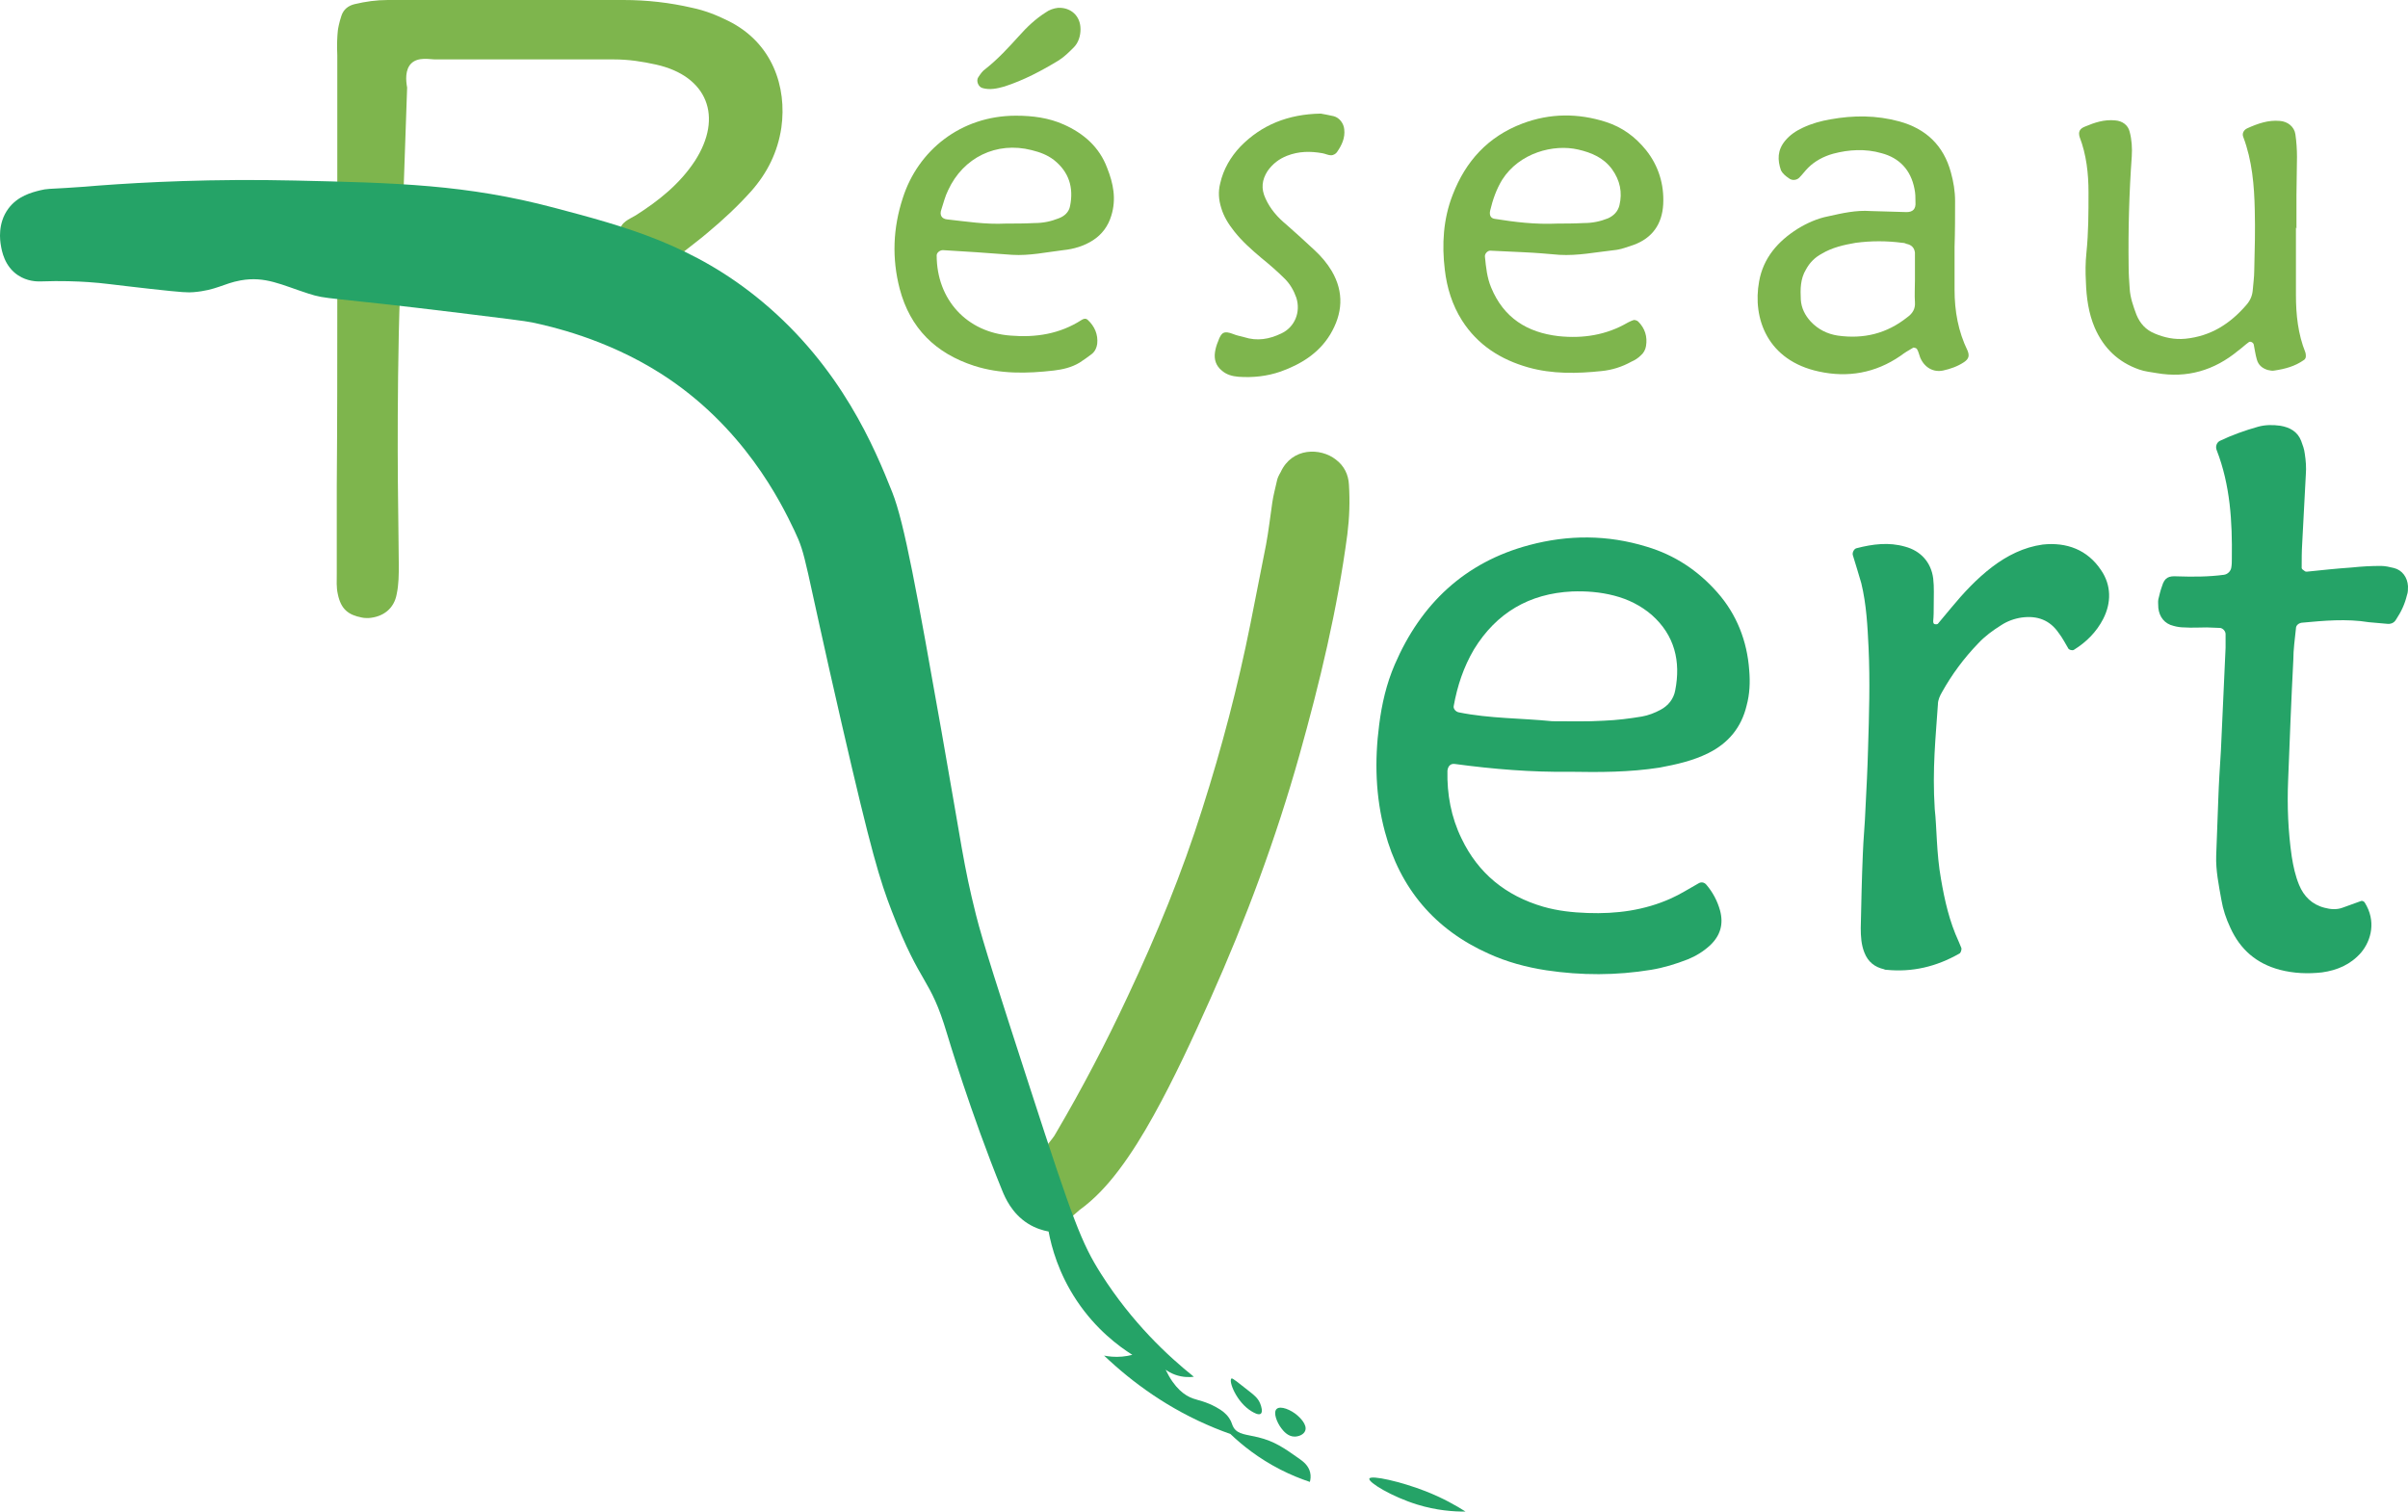 <?xml version="1.0" encoding="utf-8"?>
<!-- Generator: Adobe Illustrator 25.2.0, SVG Export Plug-In . SVG Version: 6.00 Build 0)  -->
<svg version="1.1" id="Calque_1" xmlns="http://www.w3.org/2000/svg" xmlns:xlink="http://www.w3.org/1999/xlink" x="0px" y="0px"
	 viewBox="0 0 462.016 290.065" style="enable-background:new 0 0 462.016 290.065;" xml:space="preserve">
<style type="text/css">
	.st0{fill:#7EB54D;}
	.st1{fill:#25A367;}
</style>
<g>
	<path class="st0" d="M204.868,234.145c-0.911-1.151-1.995-2.792-2.806-4.935c-1.563-4.127-1.25-7.815-0.945-9.71
		c0.5-0.7,1.1-1.3,1.5-2.1c5-8.5,9.6-17.3,13.8-26.3c5.5-11.7,10.4-23.6,14.3-36c3.7-11.6,6.8-23.4,9.2-35.4c1-5.1,2-10.1,3-15.2
		c0.5-2.7,0.8-5.4,1.2-8.1c0.2-1.4,0.6-2.8,0.9-4.2c0.1-0.5,0.4-1.1,0.7-1.6c2.2-4.8,7.7-4.7,10.6-2.4c1.6,1.2,2.4,2.9,2.5,4.8
		c0.2,3.2,0.1,6.3-0.3,9.5c-1.9,14.4-5.3,28.5-9.2,42.4c-4.5,16-10.3,31.6-17.1,46.8c-3.4,7.6-6.9,15.2-10.9,22.4
		c-2,3.6-4.2,7.2-6.7,10.5c-2.2,2.9-4.6,5.5-7.5,7.6C206.366,232.848,205.617,233.497,204.868,234.145z"/>
	<path class="st1" d="M426.116,144.1c0.3-6.6,0.6-13.2,0.9-19.8c0-0.9,0-1.7,0-2.6c0-0.6-0.5-1.1-1-1.2c-0.9,0-1.7-0.1-2.6-0.1
		c-1.4,0-2.9,0.1-4.3,0c-0.7,0-1.4-0.1-2.1-0.3c-1.7-0.4-2.7-1.7-2.9-3.4c0-0.6-0.1-1.2,0-1.7c0.2-0.8,0.4-1.7,0.7-2.5
		c0.5-1.7,1.3-2,2.9-1.9c3,0.1,6,0.1,9-0.3c0.7-0.1,1.3-0.7,1.4-1.4c0.1-0.6,0.1-1.1,0.1-1.7c0.1-7.1-0.3-14.1-2.9-20.8
		c-0.3-0.7,0-1.5,0.6-1.8c2.3-1.1,4.8-2,7.3-2.7c1.4-0.4,2.9-0.4,4.3-0.2c1.8,0.3,3.3,1.1,4,2.9c0.3,0.8,0.6,1.6,0.7,2.5
		c0.2,1.3,0.3,2.6,0.2,3.9c-0.2,4.4-0.5,8.9-0.7,13.3c-0.1,1.6-0.1,3.1-0.1,4.7c0,0.2,0.3,0.4,0.6,0.6c0.1,0.1,0.3,0.1,0.4,0.1
		c2.9-0.3,5.7-0.6,8.6-0.8c1.9-0.2,3.7-0.3,5.6-0.3c0.8,0,1.7,0.2,2.5,0.4c1.6,0.4,2.6,1.8,2.7,3.5c0,0.6,0,1.2-0.2,1.7
		c-0.4,1.7-1.1,3.2-2.1,4.7c-0.4,0.7-1.1,0.9-1.8,0.8c-1.1-0.1-2.3-0.2-3.4-0.3c-4.3-0.7-8.6-0.3-12.9,0.1c-0.6,0.1-1.1,0.5-1.1,1.1
		c-0.2,2-0.5,4-0.5,6c-0.4,7.7-0.7,15.5-1,23.2c-0.2,4.9,0,9.8,0.7,14.6c0.3,1.9,0.7,3.7,1.4,5.4c0.9,2.2,2.5,3.8,4.9,4.4
		c1.1,0.3,2.3,0.4,3.4,0c1.2-0.4,2.4-0.9,3.6-1.3c0.2-0.1,0.6,0.1,0.7,0.3c2.2,3.5,1.3,7.2-0.7,9.6c-2,2.3-4.6,3.4-7.5,3.8
		c-2.7,0.3-5.4,0.2-8.1-0.5c-4.5-1.2-7.6-3.9-9.5-8.1c-0.8-1.7-1.4-3.5-1.7-5.3c-0.5-2.8-1.1-5.7-1-8.5c0.1-3.6,0.3-7.2,0.4-10.8
		C425.716,150.4,425.916,147.2,426.116,144.1C426.016,144.1,426.116,144.1,426.116,144.1z"/>
	<path class="st1" d="M371.216,155.3c0.4,3.4,0.3,8.4,1.2,13.4c0.7,4.1,1.6,8.1,3.4,12c0.2,0.4,0.3,0.8,0.5,1.2
		c0.1,0.3-0.1,1-0.4,1.1c-4.4,2.5-9,3.6-14,3.1c-0.1,0-0.3,0-0.4-0.1c-1.8-0.4-3.1-1.4-3.8-3.2c-0.6-1.5-0.7-3.1-0.7-4.7
		c0.1-4.7,0.2-9.5,0.4-14.2c0.1-2.9,0.4-5.7,0.5-8.6c0.2-3.9,0.4-7.7,0.5-11.6c0.2-6.5,0.4-12.9,0.1-19.4c-0.2-4.1-0.4-8.3-1.4-12.4
		c-0.5-1.8-1.1-3.6-1.6-5.3c-0.2-0.5,0.2-1.3,0.7-1.4c3.1-0.8,6.2-1.2,9.3-0.3c3,0.8,5,3,5.4,6.1c0.2,1.7,0.1,3.4,0.1,5.2
		c0,1,0,2-0.1,3c0,0.4,0.1,0.6,0.5,0.6c0.1,0,0.3,0,0.4-0.1c0.8-1,1.7-2,2.5-3c2.4-2.9,4.9-5.6,7.9-7.9c2.9-2.2,6.1-3.8,9.7-4.3
		c4.6-0.5,8.6,1,11.2,4.9c2,2.9,2,6.3,0.4,9.4c-1.3,2.5-3.2,4.4-5.6,5.9c-0.3,0.2-1,0-1.1-0.3c-0.6-1-1.1-2-1.8-2.9
		c-1.7-2.5-4.1-3.4-7.1-3c-1.4,0.2-2.8,0.7-4,1.5c-1.6,1-3.1,2.1-4.4,3.5c-2.7,2.8-5,5.9-6.9,9.3c-0.4,0.7-0.8,1.5-0.8,2.4
		C371.416,141.3,370.716,147.5,371.216,155.3z"/>
	<path class="st0" d="M440.516,43.7c0,4.3,0,8.6,0,12.9c0,3.8,0.4,7.5,1.8,11c0.1,0.3,0.1,0.6,0.1,0.8c0,0.3-0.2,0.6-0.4,0.7
		c-1.7,1.2-3.6,1.7-5.6,2c-0.4,0.1-0.9,0-1.3-0.1c-1-0.3-1.8-0.9-2.1-2c-0.3-1-0.4-2-0.6-2.9c-0.1-0.4-0.7-0.7-1-0.4
		c-0.7,0.5-1.3,1.1-2,1.6c-4.6,3.8-9.8,5.3-15.6,4.3c-1.1-0.2-2.3-0.3-3.4-0.7c-4-1.4-6.8-4.1-8.5-8c-1.2-2.8-1.6-5.8-1.7-8.8
		c-0.1-1.9-0.1-3.7,0.1-5.6c0.4-3.9,0.4-7.7,0.4-11.6c0-3.6-0.4-7.2-1.7-10.6c-0.3-1,0-1.6,1-2c1.9-0.8,3.7-1.4,5.8-1.2
		c1.4,0.1,2.5,0.9,2.8,2.2c0.4,1.5,0.5,3.1,0.4,4.7c-0.5,7-0.7,14.1-0.6,21.1c0,1.4,0.1,2.9,0.2,4.3c0.1,1.7,0.7,3.4,1.3,5
		c0.7,1.7,1.8,2.9,3.5,3.6c1.9,0.8,3.8,1.2,5.9,1c4.9-0.5,8.6-2.9,11.7-6.5c0.7-0.8,1.1-1.7,1.2-2.7c0.1-1.3,0.3-2.6,0.3-3.9
		c0.1-3.9,0.2-7.8,0.1-11.6c-0.1-4.7-0.5-9.5-2.2-14c-0.3-0.7,0.1-1.4,0.8-1.7c2-0.9,4-1.6,6.2-1.4c1.5,0.1,2.8,1.1,3,2.6
		c0.2,1.4,0.3,2.9,0.3,4.3c0,2.4-0.1,4.9-0.1,7.3c0,2.2,0,4.3,0,6.5C440.616,43.7,440.516,43.7,440.516,43.7z"/>
	<path class="st0" d="M139.716,4c-2.2-1.1-4.5-2-6.9-2.5c-4.3-1-8.7-1.5-13.2-1.5c-7.2,0-14.3,0-21.5,0c-7.9,0-15.8,0-23.7,0
		c-2.2,0-4.3,0.3-6.4,0.8c-1.2,0.3-2.1,1-2.5,2.2c-0.457,1.37-0.662,2.514-0.7,2.9c-0.109,1.097-0.201,2.693-0.1,4.7
		c0,15.4,0,30.8,0,46.2c0,12.2,0,24.4-0.1,36.5c0,5.6,0,11.2,0,16.8c0,1.3-0.1,2.6,0.2,3.9c0.6,2.9,2,4,4.6,4.5
		c0.4,0.1,0.9,0.1,1.3,0.1c2.8-0.2,4.9-1.8,5.4-4.6c0.4-1.9,0.4-3.7,0.4-5.6c0-5.841-0.465-21.597,0-44.4
		c0.038-1.847,0.082-3.306,0.1-3.9c0.5-14.433,1-28.867,1.5-43.3c-0.257-1.389-0.403-3.444,0.788-4.626
		c1.323-1.313,3.643-0.774,4.512-0.774c11.5,0,22.9,0,34.4,0c2.8,0,5.4,0.4,8.1,1c9.8,2.2,12.9,10,7.4,18.5
		c-2.9,4.4-6.9,7.6-11.3,10.4c-1.3,0.8-3,1.3-3.1,3.2c1.8,0.9,3.6,1.7,5.5,2.3c1.9,0.6,3.7,1.3,5.3,2.6c0.2,0.2,0.5,0.2,0.8,0.3
		c0.267-0.5,0.533-1,0.8-1.5c1.5-1.2,3-2.3,4.4-3.5c3-2.5,5.8-5.1,8.4-8c3.1-3.5,5.1-7.5,5.8-12.2
		C151.016,16.7,148.216,8.2,139.716,4z"/>
	<path class="st0" d="M253.416,21.8c0.6,0.1,1.6,0.3,2.5,0.5c1.1,0.3,1.9,1.4,2,2.5c0.2,1.7-0.5,3.1-1.4,4.4
		c-0.2,0.3-0.7,0.6-1.1,0.6c-0.6,0-1.1-0.3-1.7-0.4c-2.3-0.4-4.5-0.4-6.8,0.5c-1.5,0.6-2.7,1.5-3.7,2.9c-1.1,1.7-1.3,3.4-0.4,5.3
		c0.9,2,2.3,3.6,4,5c1.8,1.6,3.6,3.2,5.4,4.9c1.3,1.2,2.4,2.5,3.3,4c2.4,4.1,2.1,8.2-0.3,12.2c-2.2,3.6-5.6,5.7-9.5,7.1
		c-2.6,0.9-5.3,1.2-8.1,1c-1.2-0.1-2.3-0.4-3.2-1.2c-1.1-0.9-1.5-2.1-1.3-3.5c0.1-0.7,0.3-1.4,0.6-2.1c0.6-1.7,1.1-2.1,2.9-1.4
		c0.7,0.3,1.4,0.4,2.1,0.6c2.5,0.8,4.8,0.4,7.1-0.7c2.6-1.2,3.8-4.1,2.9-6.9c-0.5-1.4-1.2-2.6-2.2-3.6c-1.4-1.4-2.9-2.7-4.5-4
		c-1.9-1.6-3.7-3.2-5.2-5.1c-1.1-1.4-2-2.8-2.5-4.5c-0.5-1.6-0.6-3.1-0.2-4.7c0.6-2.7,2-5.1,3.9-7.1
		C242.016,24,247.116,21.9,253.416,21.8z"/>
	<path class="st0" d="M207.316,5.6c0,1.3-0.4,2.6-1.3,3.5c-0.9,0.9-1.8,1.8-2.9,2.5c-3.3,2-6.7,3.8-10.4,5c-1.4,0.4-2.8,0.7-4.2,0.3
		c-0.8-0.2-1.3-1.4-0.8-2.1c0.4-0.6,0.8-1.2,1.4-1.6c2.4-1.9,4.4-4.1,6.4-6.3c1.5-1.7,3.2-3.3,5.1-4.5c0.7-0.5,1.5-0.8,2.4-0.9
		C205.516,1.4,207.316,3.1,207.316,5.6z"/>
	<path class="st1" d="M335.616,128.6c-0.4-5.6-2.4-10.7-6.1-14.9c-3.7-4.2-8.2-7.2-13.6-8.8c-7.5-2.3-15-2.3-22.5-0.3
		c-12.4,3.3-20.8,11.3-25.8,22.9c-1.6,3.7-2.5,7.6-3,11.6c-0.9,6.9-0.7,13.8,1.1,20.5c2.9,10.9,9.6,18.8,19.9,23.4
		c3.5,1.6,7.2,2.6,11.1,3.2c6.7,1,13.4,1,20.1-0.1c2.4-0.4,4.7-1.1,7-2c1.5-0.6,3-1.5,4.3-2.7c2-1.9,2.6-4.1,1.9-6.7
		c-0.5-1.8-1.4-3.5-2.6-4.9c-0.4-0.5-1-0.6-1.5-0.3c-1.8,1-3.5,2.1-5.3,2.9c-5.1,2.3-10.5,3-16,2.8c-2.9-0.1-5.7-0.4-8.5-1.2
		c-7.2-2.1-12.5-6.4-15.7-13.1c-2-4.1-2.8-8.5-2.7-13c0.1-0.9,0.6-1.4,1.4-1.3c7.4,1,14.8,1.6,22,1.5c5.9,0.1,11.5,0.1,17.3-0.8
		c3.2-0.6,6.4-1.3,9.4-2.8c3.8-1.9,6.3-4.9,7.3-9.1C335.716,133.2,335.816,130.9,335.616,128.6z M321.416,132.5
		c-0.3,1.6-1.3,2.9-2.8,3.7c-1.1,0.6-2.4,1.1-3.6,1.3c-2.4,0.4-4.8,0.7-7.3,0.8c-3.2,0.2-6.5,0.1-9.9,0.1c-5.9-0.6-12-0.5-17.9-1.7
		c-0.6-0.1-1.1-0.7-1-1.2c0.7-3.9,1.9-7.5,3.9-10.9c4.3-7,10.6-10.7,18.8-11.1c2.7-0.1,5.4,0.1,8.1,0.8c2.7,0.7,5.1,1.9,7.2,3.7
		C321.316,121.9,322.516,126.9,321.416,132.5z"/>
	<path class="st0" d="M377.516,67.3c-1.8-3.7-2.5-7.6-2.5-11.7c0-2.8,0-5.5,0-8.2c0.1-3,0.1-6,0.1-8.8c0-1.9-0.3-3.7-0.8-5.5
		c-1.4-5.2-4.8-8.4-9.9-9.8c-4.4-1.2-8.8-1.2-13.2-0.4c-1.8,0.3-3.6,0.8-5.3,1.6c-1.3,0.6-2.5,1.4-3.4,2.5c-1.5,1.8-1.5,3.7-0.8,5.7
		c0.3,0.6,0.9,1.1,1.5,1.5c0.6,0.5,1.5,0.4,2-0.1c0.6-0.6,1.1-1.3,1.7-1.9c1.3-1.3,3-2.2,4.8-2.7c3-0.8,6.2-1,9.3-0.1
		c3.4,0.9,5.6,3.2,6.3,6.8c0.2,0.9,0.2,1.7,0.2,2.6c0.1,1.3-0.5,1.9-1.7,1.9c-2.3-0.1-4.6-0.1-6.9-0.2c-2.8-0.2-5.4,0.4-8.1,1
		c-2.1,0.4-4.1,1.3-5.9,2.4c-3.8,2.4-6.6,5.6-7.4,10.1c-1.3,7.1,1.6,15.2,11.5,17.3c5.5,1.2,10.8,0.3,15.6-3
		c0.8-0.6,1.6-1.1,2.5-1.6c0.2,0,0.6,0.1,0.7,0.3c0.3,0.5,0.4,1.1,0.6,1.6c0.8,1.9,2.5,2.9,4.4,2.5c1.4-0.3,2.8-0.8,4-1.6
		C377.716,68.9,377.916,68.3,377.516,67.3z M365.916,60.9c-3.9,3.1-8.3,4.2-13.3,3.5c-2-0.3-3.8-1.2-5.2-2.7
		c-1.1-1.2-1.8-2.6-1.9-4.2c-0.1-2-0.1-4,1-5.8c0.7-1.3,1.7-2.3,3-3c2-1.2,4.2-1.7,6.5-2.1c3-0.4,6-0.4,9,0c0.3,0,0.6,0.1,0.8,0.2
		c1,0.2,1.5,0.8,1.6,1.7c0,1.8,0,3.5,0,5.2c0,1.4-0.1,2.9,0,4.3C367.516,59.3,366.916,60.2,365.916,60.9z"/>
	<path class="st0" d="M212.416,32.2c-1.5-4-4.5-6.6-8.3-8.3c-2.9-1.3-6-1.7-9.2-1.7c-10.6,0-18.8,6.7-21.7,15.8
		c-1.9,5.8-2.1,11.6-0.6,17.4c2,7.6,6.9,12.4,14.3,14.8c5,1.6,10.1,1.5,15.3,0.9c1.7-0.2,3.4-0.6,4.9-1.5c0.8-0.5,1.6-1.1,2.4-1.7
		c0.6-0.5,0.9-1.2,1-1.9c0.2-1.8-0.5-3.4-1.8-4.6c-0.4-0.4-0.9-0.2-1.2,0c-4.2,2.7-8.8,3.4-13.6,3c-8.4-0.6-14.2-6.9-14.2-15.4
		c0-0.5,0.6-1,1.2-1c2.1,0.1,4.3,0.3,6.4,0.4c2.3,0.2,4.6,0.3,6.9,0.5c3.3,0.2,6.5-0.5,9.8-0.9c2-0.2,4-0.8,5.7-1.9
		c1.7-1.1,2.9-2.7,3.5-4.7C214.216,38.2,213.616,35.2,212.416,32.2z M205.316,39.5c-0.2,1.2-1.1,2-2.2,2.4c-1.5,0.6-3,0.9-4.6,0.9
		c-1.9,0.1-3.8,0.1-5.5,0.1c-4,0.2-7.6-0.4-11.3-0.8c-1-0.1-1.5-0.8-1.1-1.9c0.4-1.2,0.7-2.5,1.3-3.7c2.9-6.3,9.3-9.4,16-7.7
		c1.6,0.4,3,0.9,4.3,1.9C205.116,33,206.016,36,205.316,39.5z"/>
	<path class="st0" d="M315.816,28.8c-2.1-2.6-4.6-4.4-7.7-5.4c-5.3-1.7-10.7-1.7-16,0.3c-6.6,2.5-10.9,7.2-13.4,13.7
		c-1.8,4.6-2.1,9.5-1.5,14.4c0.4,3.4,1.4,6.7,3.3,9.7c3,4.7,7.4,7.5,12.7,9c4.6,1.3,9.4,1.2,14.1,0.7c2-0.2,3.9-0.8,5.7-1.8
		c0.7-0.3,1.3-0.7,1.8-1.2c0.5-0.4,0.9-1.1,1-1.8c0.3-1.8-0.2-3.4-1.5-4.7c-0.2-0.2-0.6-0.3-0.8-0.3c-0.4,0.1-0.8,0.3-1.2,0.5
		c-4.1,2.4-8.6,3.1-13.3,2.6c-6-0.7-10.5-3.5-12.9-9.3c-0.8-1.9-1-3.9-1.2-5.9c-0.1-0.6,0.5-1.2,1-1.2c2.1,0.1,4.3,0.2,6.4,0.3
		c2.3,0.1,4.6,0.3,6.9,0.5c3.5,0.2,6.9-0.5,10.5-0.9c1.2-0.1,2.5-0.6,3.7-1c3.6-1.3,5.5-4,5.7-7.8
		C319.316,35.4,318.216,31.8,315.816,28.8z M310.716,39.4c-0.3,1.2-1.1,2-2.2,2.5c-1.5,0.6-3,0.9-4.6,0.9c-1.9,0.1-3.8,0.1-5,0.1
		c-4.5,0.2-8.3-0.3-12.1-0.9c-0.8-0.1-1.1-0.7-0.9-1.6c0.5-2.1,1.2-4.1,2.3-5.9c3.3-5.2,9.9-6.9,14.6-5.8c2.6,0.6,4.9,1.6,6.5,3.8
		C310.816,34.6,311.316,36.9,310.716,39.4z"/>
	<path class="st1" d="M18.868,35.613c8.88-0.664,21.926-1.329,37.742-0.968c19.511,0.446,32.84,0.751,49.742,5.226
		c13.627,3.608,26.783,7.091,39.871,18c15.256,12.715,21.627,28.192,24.968,36.581c2.337,5.867,4.751,19.346,9.484,46.065
		c3.943,22.259,4.141,25.279,6.581,35.032c1.315,5.256,4.378,14.737,10.452,33.484c8.172,25.227,9.851,29.594,13.548,35.419
		c5.964,9.397,12.867,15.791,17.806,19.742c-0.758,0.095-2.086,0.152-3.581-0.387c-0.775-0.28-1.388-0.645-1.839-0.968
		c1.727,3.596,3.684,4.961,5.226,5.516c1.062,0.382,2.482,0.58,4.5,1.694c1.119,0.617,1.887,1.221,2.468,2.081
		c0.571,0.844,0.492,1.242,0.871,1.839c0.842,1.325,2.456,1.292,4.694,1.839c3.141,0.768,4.975,2.061,7.887,4.113
		c0.743,0.524,1.767,1.303,2.081,2.613c0.178,0.744,0.067,1.408-0.048,1.839c-1.734-0.576-3.65-1.342-5.661-2.371
		c-4.175-2.136-7.333-4.674-9.581-6.823c-1.006-0.355-2.023-0.741-3.048-1.161c-8.786-3.602-15.764-8.717-21.194-13.887
		c0.896,0.182,2.092,0.32,3.484,0.194c0.728-0.066,1.377-0.193,1.935-0.339c-2.607-1.647-6.971-4.873-10.645-10.371
		c-3.52-5.267-4.858-10.299-5.419-13.29c-1.021-0.19-2.496-0.593-4-1.548c-3.075-1.952-4.362-4.994-4.903-6.323
		c-6.049-14.839-10.581-30.064-10.581-30.065c-3.315-11.137-4.905-8.789-10.581-23.484c-2.327-6.025-3.941-11.29-9.613-35.935
		c-7.42-32.238-6.71-32.141-9.097-37.161c-2.569-5.403-9.775-20.079-25.742-30.194c-10.484-6.641-21.082-8.995-24.581-9.742
		c-1.222-0.261-5.417-0.776-13.806-1.806c-26.307-3.231-25.349-2.516-29.161-3.742c-5.112-1.643-8.209-3.37-12.968-2.516
		c-3.247,0.582-4.672,1.901-9.032,2.258c-1.06,0.087-1.863,0.082-8.387-0.645c-7.531-0.839-8.731-1.085-11.806-1.29
		c-2.066-0.138-5.201-0.272-9.097-0.129c-0.799,0.029-2.613-0.017-4.355-1.161c-2.645-1.738-3.139-4.707-3.323-5.806
		c-0.132-0.79-0.663-4.13,1.419-6.968c1.809-2.466,4.5-3.14,6.129-3.548c1.234-0.309,1.841-0.272,4.968-0.452
		C15.361,35.91,17.517,35.733,18.868,35.613z"/>
	<path class="st1" d="M236.287,264.516c0.157-0.112,1.287,0.786,3.548,2.581c0.865,0.686,1.525,1.229,1.935,2.194
		c0.246,0.577,0.555,1.665,0.129,2c-0.423,0.333-1.374-0.233-1.742-0.452C237.235,269.1,235.654,264.967,236.287,264.516z"/>
	<path class="st1" d="M244.932,270.387c-0.693,0.686,0.078,2.602,0.903,3.677c0.383,0.5,1.249,1.628,2.581,1.613
		c0.712-0.008,1.698-0.345,2-1.097c0.491-1.221-1.166-2.687-1.484-2.968C247.735,270.554,245.658,269.668,244.932,270.387z"/>
	<path class="st1" d="M262.738,283.742c0.282-0.739,6.043,0.572,10.71,2.387c3.377,1.313,5.996,2.819,7.742,3.935
		c-2.265,0.015-5.556-0.199-9.29-1.355C267.066,287.214,262.471,284.444,262.738,283.742z"/>
</g>
</svg>
